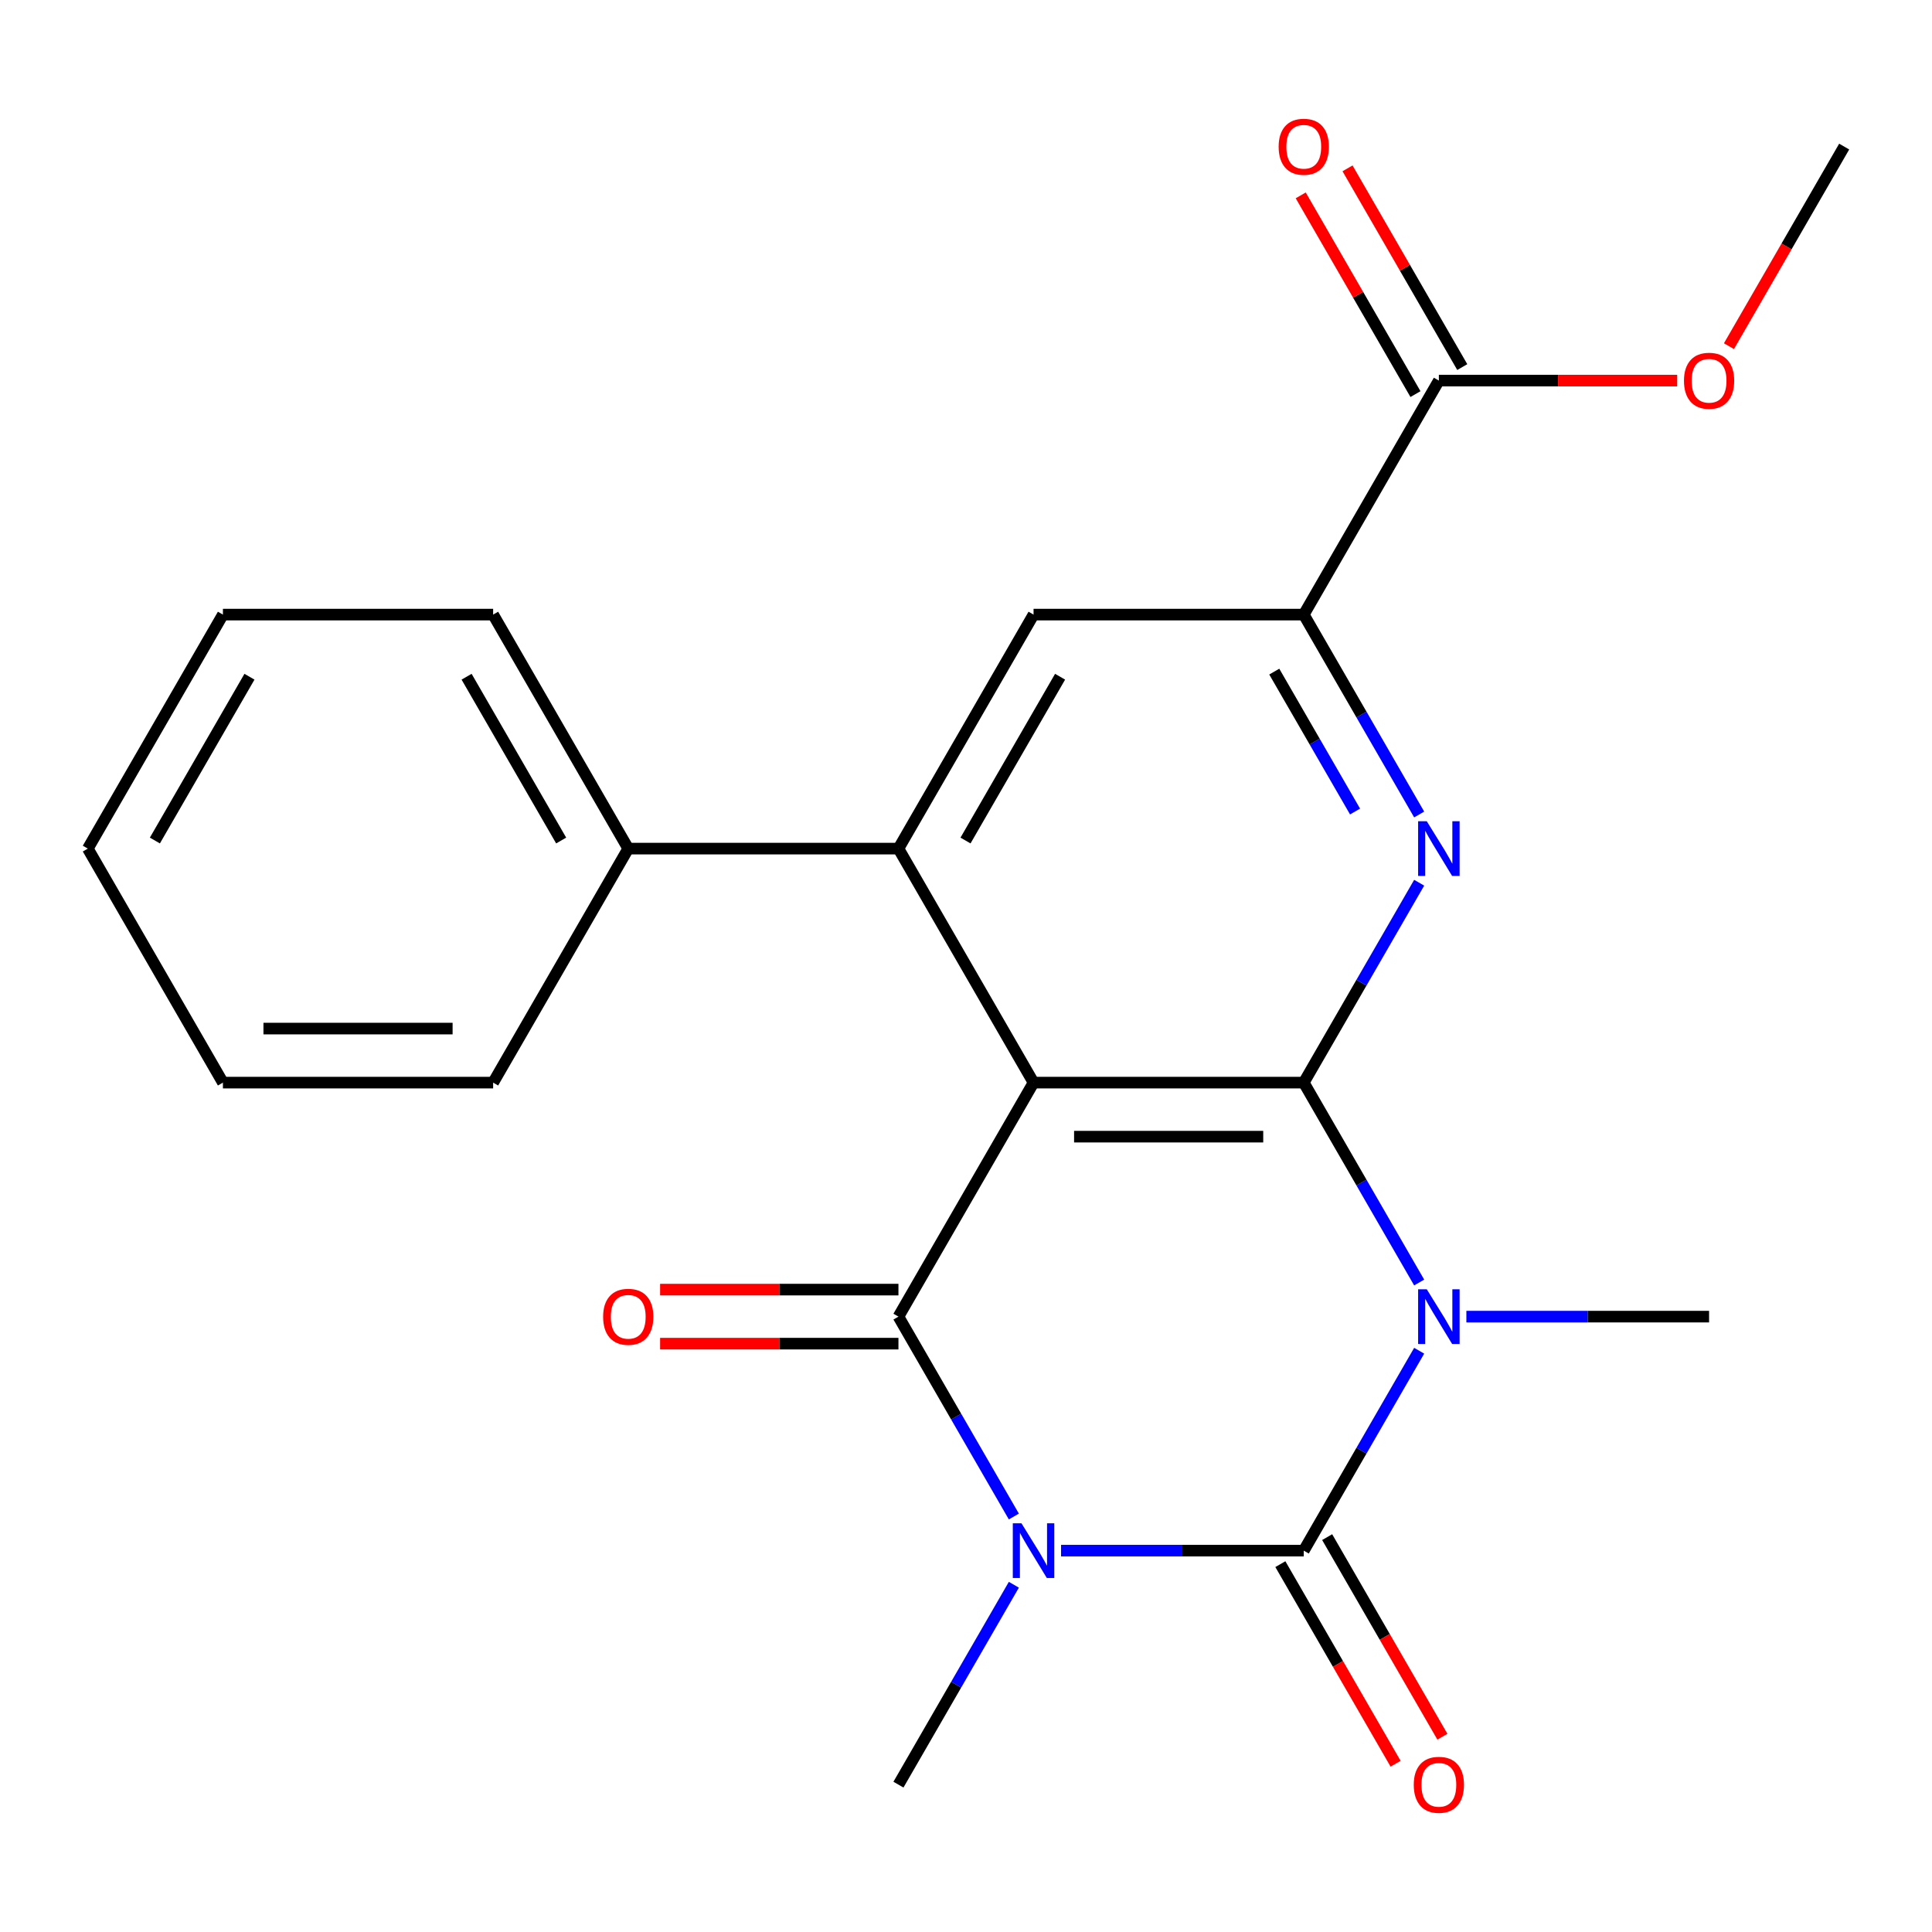 <?xml version='1.0' encoding='iso-8859-1'?>
<svg version='1.1' baseProfile='full'
              xmlns='http://www.w3.org/2000/svg'
                      xmlns:rdkit='http://www.rdkit.org/xml'
                      xmlns:xlink='http://www.w3.org/1999/xlink'
                  xml:space='preserve'
width='1000px' height='1000px' viewBox='0 0 1000 1000'>
<!-- END OF HEADER -->
<rect style='opacity:1.0;fill:#FFFFFF;stroke:none' width='1000' height='1000' x='0' y='0'> </rect>
<path class='bond-3' d='M 549.202,802.606 L 612.013,802.606' style='fill:none;fill-rule:evenodd;stroke:#0000FF;stroke-width:6px;stroke-linecap:butt;stroke-linejoin:miter;stroke-opacity:1' />
<path class='bond-3' d='M 612.013,802.606 L 674.825,802.606' style='fill:none;fill-rule:evenodd;stroke:#000000;stroke-width:6px;stroke-linecap:butt;stroke-linejoin:miter;stroke-opacity:1' />
<path class='bond-4' d='M 524.771,784.95 L 494.903,733.217' style='fill:none;fill-rule:evenodd;stroke:#0000FF;stroke-width:6px;stroke-linecap:butt;stroke-linejoin:miter;stroke-opacity:1' />
<path class='bond-4' d='M 494.903,733.217 L 465.035,681.484' style='fill:none;fill-rule:evenodd;stroke:#000000;stroke-width:6px;stroke-linecap:butt;stroke-linejoin:miter;stroke-opacity:1' />
<path class='bond-14' d='M 524.771,820.263 L 494.903,871.996' style='fill:none;fill-rule:evenodd;stroke:#0000FF;stroke-width:6px;stroke-linecap:butt;stroke-linejoin:miter;stroke-opacity:1' />
<path class='bond-14' d='M 494.903,871.996 L 465.035,923.729' style='fill:none;fill-rule:evenodd;stroke:#000000;stroke-width:6px;stroke-linecap:butt;stroke-linejoin:miter;stroke-opacity:1' />
<path class='bond-0' d='M 734.561,699.14 L 704.693,750.873' style='fill:none;fill-rule:evenodd;stroke:#0000FF;stroke-width:6px;stroke-linecap:butt;stroke-linejoin:miter;stroke-opacity:1' />
<path class='bond-0' d='M 704.693,750.873 L 674.825,802.606' style='fill:none;fill-rule:evenodd;stroke:#000000;stroke-width:6px;stroke-linecap:butt;stroke-linejoin:miter;stroke-opacity:1' />
<path class='bond-15' d='M 758.992,681.484 L 821.804,681.484' style='fill:none;fill-rule:evenodd;stroke:#0000FF;stroke-width:6px;stroke-linecap:butt;stroke-linejoin:miter;stroke-opacity:1' />
<path class='bond-15' d='M 821.804,681.484 L 884.615,681.484' style='fill:none;fill-rule:evenodd;stroke:#000000;stroke-width:6px;stroke-linecap:butt;stroke-linejoin:miter;stroke-opacity:1' />
<path class='bond-23' d='M 734.561,663.827 L 704.693,612.094' style='fill:none;fill-rule:evenodd;stroke:#0000FF;stroke-width:6px;stroke-linecap:butt;stroke-linejoin:miter;stroke-opacity:1' />
<path class='bond-23' d='M 704.693,612.094 L 674.825,560.361' style='fill:none;fill-rule:evenodd;stroke:#000000;stroke-width:6px;stroke-linecap:butt;stroke-linejoin:miter;stroke-opacity:1' />
<path class='bond-1' d='M 534.965,560.361 L 465.035,681.484' style='fill:none;fill-rule:evenodd;stroke:#000000;stroke-width:6px;stroke-linecap:butt;stroke-linejoin:miter;stroke-opacity:1' />
<path class='bond-2' d='M 534.965,560.361 L 674.825,560.361' style='fill:none;fill-rule:evenodd;stroke:#000000;stroke-width:6px;stroke-linecap:butt;stroke-linejoin:miter;stroke-opacity:1' />
<path class='bond-2' d='M 555.944,588.333 L 653.846,588.333' style='fill:none;fill-rule:evenodd;stroke:#000000;stroke-width:6px;stroke-linecap:butt;stroke-linejoin:miter;stroke-opacity:1' />
<path class='bond-6' d='M 534.965,560.361 L 465.035,439.239' style='fill:none;fill-rule:evenodd;stroke:#000000;stroke-width:6px;stroke-linecap:butt;stroke-linejoin:miter;stroke-opacity:1' />
<path class='bond-5' d='M 674.825,560.361 L 704.693,508.628' style='fill:none;fill-rule:evenodd;stroke:#000000;stroke-width:6px;stroke-linecap:butt;stroke-linejoin:miter;stroke-opacity:1' />
<path class='bond-5' d='M 704.693,508.628 L 734.561,456.895' style='fill:none;fill-rule:evenodd;stroke:#0000FF;stroke-width:6px;stroke-linecap:butt;stroke-linejoin:miter;stroke-opacity:1' />
<path class='bond-10' d='M 662.713,809.599 L 692.535,861.252' style='fill:none;fill-rule:evenodd;stroke:#000000;stroke-width:6px;stroke-linecap:butt;stroke-linejoin:miter;stroke-opacity:1' />
<path class='bond-10' d='M 692.535,861.252 L 722.357,912.905' style='fill:none;fill-rule:evenodd;stroke:#FF0000;stroke-width:6px;stroke-linecap:butt;stroke-linejoin:miter;stroke-opacity:1' />
<path class='bond-10' d='M 686.937,795.613 L 716.759,847.266' style='fill:none;fill-rule:evenodd;stroke:#000000;stroke-width:6px;stroke-linecap:butt;stroke-linejoin:miter;stroke-opacity:1' />
<path class='bond-10' d='M 716.759,847.266 L 746.581,898.919' style='fill:none;fill-rule:evenodd;stroke:#FF0000;stroke-width:6px;stroke-linecap:butt;stroke-linejoin:miter;stroke-opacity:1' />
<path class='bond-11' d='M 465.035,667.498 L 403.353,667.498' style='fill:none;fill-rule:evenodd;stroke:#000000;stroke-width:6px;stroke-linecap:butt;stroke-linejoin:miter;stroke-opacity:1' />
<path class='bond-11' d='M 403.353,667.498 L 341.671,667.498' style='fill:none;fill-rule:evenodd;stroke:#FF0000;stroke-width:6px;stroke-linecap:butt;stroke-linejoin:miter;stroke-opacity:1' />
<path class='bond-11' d='M 465.035,695.47 L 403.353,695.47' style='fill:none;fill-rule:evenodd;stroke:#000000;stroke-width:6px;stroke-linecap:butt;stroke-linejoin:miter;stroke-opacity:1' />
<path class='bond-11' d='M 403.353,695.47 L 341.671,695.47' style='fill:none;fill-rule:evenodd;stroke:#FF0000;stroke-width:6px;stroke-linecap:butt;stroke-linejoin:miter;stroke-opacity:1' />
<path class='bond-24' d='M 734.561,421.582 L 704.693,369.849' style='fill:none;fill-rule:evenodd;stroke:#0000FF;stroke-width:6px;stroke-linecap:butt;stroke-linejoin:miter;stroke-opacity:1' />
<path class='bond-24' d='M 704.693,369.849 L 674.825,318.116' style='fill:none;fill-rule:evenodd;stroke:#000000;stroke-width:6px;stroke-linecap:butt;stroke-linejoin:miter;stroke-opacity:1' />
<path class='bond-24' d='M 701.376,420.048 L 680.469,383.835' style='fill:none;fill-rule:evenodd;stroke:#0000FF;stroke-width:6px;stroke-linecap:butt;stroke-linejoin:miter;stroke-opacity:1' />
<path class='bond-24' d='M 680.469,383.835 L 659.561,347.622' style='fill:none;fill-rule:evenodd;stroke:#000000;stroke-width:6px;stroke-linecap:butt;stroke-linejoin:miter;stroke-opacity:1' />
<path class='bond-8' d='M 465.035,439.239 L 534.965,318.116' style='fill:none;fill-rule:evenodd;stroke:#000000;stroke-width:6px;stroke-linecap:butt;stroke-linejoin:miter;stroke-opacity:1' />
<path class='bond-8' d='M 499.749,435.056 L 548.7,350.271' style='fill:none;fill-rule:evenodd;stroke:#000000;stroke-width:6px;stroke-linecap:butt;stroke-linejoin:miter;stroke-opacity:1' />
<path class='bond-12' d='M 465.035,439.239 L 325.175,439.239' style='fill:none;fill-rule:evenodd;stroke:#000000;stroke-width:6px;stroke-linecap:butt;stroke-linejoin:miter;stroke-opacity:1' />
<path class='bond-7' d='M 674.825,318.116 L 534.965,318.116' style='fill:none;fill-rule:evenodd;stroke:#000000;stroke-width:6px;stroke-linecap:butt;stroke-linejoin:miter;stroke-opacity:1' />
<path class='bond-9' d='M 674.825,318.116 L 744.755,196.994' style='fill:none;fill-rule:evenodd;stroke:#000000;stroke-width:6px;stroke-linecap:butt;stroke-linejoin:miter;stroke-opacity:1' />
<path class='bond-13' d='M 756.867,190.001 L 727.173,138.568' style='fill:none;fill-rule:evenodd;stroke:#000000;stroke-width:6px;stroke-linecap:butt;stroke-linejoin:miter;stroke-opacity:1' />
<path class='bond-13' d='M 727.173,138.568 L 697.478,87.135' style='fill:none;fill-rule:evenodd;stroke:#FF0000;stroke-width:6px;stroke-linecap:butt;stroke-linejoin:miter;stroke-opacity:1' />
<path class='bond-13' d='M 732.643,203.987 L 702.948,152.554' style='fill:none;fill-rule:evenodd;stroke:#000000;stroke-width:6px;stroke-linecap:butt;stroke-linejoin:miter;stroke-opacity:1' />
<path class='bond-13' d='M 702.948,152.554 L 673.253,101.121' style='fill:none;fill-rule:evenodd;stroke:#FF0000;stroke-width:6px;stroke-linecap:butt;stroke-linejoin:miter;stroke-opacity:1' />
<path class='bond-16' d='M 744.755,196.994 L 806.437,196.994' style='fill:none;fill-rule:evenodd;stroke:#000000;stroke-width:6px;stroke-linecap:butt;stroke-linejoin:miter;stroke-opacity:1' />
<path class='bond-16' d='M 806.437,196.994 L 868.119,196.994' style='fill:none;fill-rule:evenodd;stroke:#FF0000;stroke-width:6px;stroke-linecap:butt;stroke-linejoin:miter;stroke-opacity:1' />
<path class='bond-17' d='M 325.175,439.239 L 255.245,318.116' style='fill:none;fill-rule:evenodd;stroke:#000000;stroke-width:6px;stroke-linecap:butt;stroke-linejoin:miter;stroke-opacity:1' />
<path class='bond-17' d='M 290.461,435.056 L 241.51,350.271' style='fill:none;fill-rule:evenodd;stroke:#000000;stroke-width:6px;stroke-linecap:butt;stroke-linejoin:miter;stroke-opacity:1' />
<path class='bond-18' d='M 325.175,439.239 L 255.245,560.361' style='fill:none;fill-rule:evenodd;stroke:#000000;stroke-width:6px;stroke-linecap:butt;stroke-linejoin:miter;stroke-opacity:1' />
<path class='bond-19' d='M 894.902,179.177 L 924.724,127.524' style='fill:none;fill-rule:evenodd;stroke:#FF0000;stroke-width:6px;stroke-linecap:butt;stroke-linejoin:miter;stroke-opacity:1' />
<path class='bond-19' d='M 924.724,127.524 L 954.545,75.871' style='fill:none;fill-rule:evenodd;stroke:#000000;stroke-width:6px;stroke-linecap:butt;stroke-linejoin:miter;stroke-opacity:1' />
<path class='bond-21' d='M 255.245,318.116 L 115.385,318.116' style='fill:none;fill-rule:evenodd;stroke:#000000;stroke-width:6px;stroke-linecap:butt;stroke-linejoin:miter;stroke-opacity:1' />
<path class='bond-20' d='M 255.245,560.361 L 115.385,560.361' style='fill:none;fill-rule:evenodd;stroke:#000000;stroke-width:6px;stroke-linecap:butt;stroke-linejoin:miter;stroke-opacity:1' />
<path class='bond-20' d='M 234.266,532.389 L 136.364,532.389' style='fill:none;fill-rule:evenodd;stroke:#000000;stroke-width:6px;stroke-linecap:butt;stroke-linejoin:miter;stroke-opacity:1' />
<path class='bond-22' d='M 115.385,560.361 L 45.455,439.239' style='fill:none;fill-rule:evenodd;stroke:#000000;stroke-width:6px;stroke-linecap:butt;stroke-linejoin:miter;stroke-opacity:1' />
<path class='bond-25' d='M 115.385,318.116 L 45.455,439.239' style='fill:none;fill-rule:evenodd;stroke:#000000;stroke-width:6px;stroke-linecap:butt;stroke-linejoin:miter;stroke-opacity:1' />
<path class='bond-25' d='M 129.12,350.271 L 80.168,435.056' style='fill:none;fill-rule:evenodd;stroke:#000000;stroke-width:6px;stroke-linecap:butt;stroke-linejoin:miter;stroke-opacity:1' />
<path  class='atom-0' d='M 528.705 788.446
L 537.985 803.446
Q 538.905 804.926, 540.385 807.606
Q 541.865 810.286, 541.945 810.446
L 541.945 788.446
L 545.705 788.446
L 545.705 816.766
L 541.825 816.766
L 531.865 800.366
Q 530.705 798.446, 529.465 796.246
Q 528.265 794.046, 527.905 793.366
L 527.905 816.766
L 524.225 816.766
L 524.225 788.446
L 528.705 788.446
' fill='#0000FF'/>
<path  class='atom-1' d='M 738.495 667.324
L 747.775 682.324
Q 748.695 683.804, 750.175 686.484
Q 751.655 689.164, 751.735 689.324
L 751.735 667.324
L 755.495 667.324
L 755.495 695.644
L 751.615 695.644
L 741.655 679.244
Q 740.495 677.324, 739.255 675.124
Q 738.055 672.924, 737.695 672.244
L 737.695 695.644
L 734.015 695.644
L 734.015 667.324
L 738.495 667.324
' fill='#0000FF'/>
<path  class='atom-6' d='M 738.495 425.079
L 747.775 440.079
Q 748.695 441.559, 750.175 444.239
Q 751.655 446.919, 751.735 447.079
L 751.735 425.079
L 755.495 425.079
L 755.495 453.399
L 751.615 453.399
L 741.655 436.999
Q 740.495 435.079, 739.255 432.879
Q 738.055 430.679, 737.695 429.999
L 737.695 453.399
L 734.015 453.399
L 734.015 425.079
L 738.495 425.079
' fill='#0000FF'/>
<path  class='atom-11' d='M 731.755 923.809
Q 731.755 917.009, 735.115 913.209
Q 738.475 909.409, 744.755 909.409
Q 751.035 909.409, 754.395 913.209
Q 757.755 917.009, 757.755 923.809
Q 757.755 930.689, 754.355 934.609
Q 750.955 938.489, 744.755 938.489
Q 738.515 938.489, 735.115 934.609
Q 731.755 930.729, 731.755 923.809
M 744.755 935.289
Q 749.075 935.289, 751.395 932.409
Q 753.755 929.489, 753.755 923.809
Q 753.755 918.249, 751.395 915.449
Q 749.075 912.609, 744.755 912.609
Q 740.435 912.609, 738.075 915.409
Q 735.755 918.209, 735.755 923.809
Q 735.755 929.529, 738.075 932.409
Q 740.435 935.289, 744.755 935.289
' fill='#FF0000'/>
<path  class='atom-12' d='M 312.175 681.564
Q 312.175 674.764, 315.535 670.964
Q 318.895 667.164, 325.175 667.164
Q 331.455 667.164, 334.815 670.964
Q 338.175 674.764, 338.175 681.564
Q 338.175 688.444, 334.775 692.364
Q 331.375 696.244, 325.175 696.244
Q 318.935 696.244, 315.535 692.364
Q 312.175 688.484, 312.175 681.564
M 325.175 693.044
Q 329.495 693.044, 331.815 690.164
Q 334.175 687.244, 334.175 681.564
Q 334.175 676.004, 331.815 673.204
Q 329.495 670.364, 325.175 670.364
Q 320.855 670.364, 318.495 673.164
Q 316.175 675.964, 316.175 681.564
Q 316.175 687.284, 318.495 690.164
Q 320.855 693.044, 325.175 693.044
' fill='#FF0000'/>
<path  class='atom-14' d='M 661.825 75.951
Q 661.825 69.151, 665.185 65.352
Q 668.545 61.551, 674.825 61.551
Q 681.105 61.551, 684.465 65.352
Q 687.825 69.151, 687.825 75.951
Q 687.825 82.832, 684.425 86.751
Q 681.025 90.632, 674.825 90.632
Q 668.585 90.632, 665.185 86.751
Q 661.825 82.871, 661.825 75.951
M 674.825 87.431
Q 679.145 87.431, 681.465 84.552
Q 683.825 81.632, 683.825 75.951
Q 683.825 70.391, 681.465 67.591
Q 679.145 64.751, 674.825 64.751
Q 670.505 64.751, 668.145 67.552
Q 665.825 70.352, 665.825 75.951
Q 665.825 81.671, 668.145 84.552
Q 670.505 87.431, 674.825 87.431
' fill='#FF0000'/>
<path  class='atom-17' d='M 871.615 197.074
Q 871.615 190.274, 874.975 186.474
Q 878.335 182.674, 884.615 182.674
Q 890.895 182.674, 894.255 186.474
Q 897.615 190.274, 897.615 197.074
Q 897.615 203.954, 894.215 207.874
Q 890.815 211.754, 884.615 211.754
Q 878.375 211.754, 874.975 207.874
Q 871.615 203.994, 871.615 197.074
M 884.615 208.554
Q 888.935 208.554, 891.255 205.674
Q 893.615 202.754, 893.615 197.074
Q 893.615 191.514, 891.255 188.714
Q 888.935 185.874, 884.615 185.874
Q 880.295 185.874, 877.935 188.674
Q 875.615 191.474, 875.615 197.074
Q 875.615 202.794, 877.935 205.674
Q 880.295 208.554, 884.615 208.554
' fill='#FF0000'/>
</svg>
